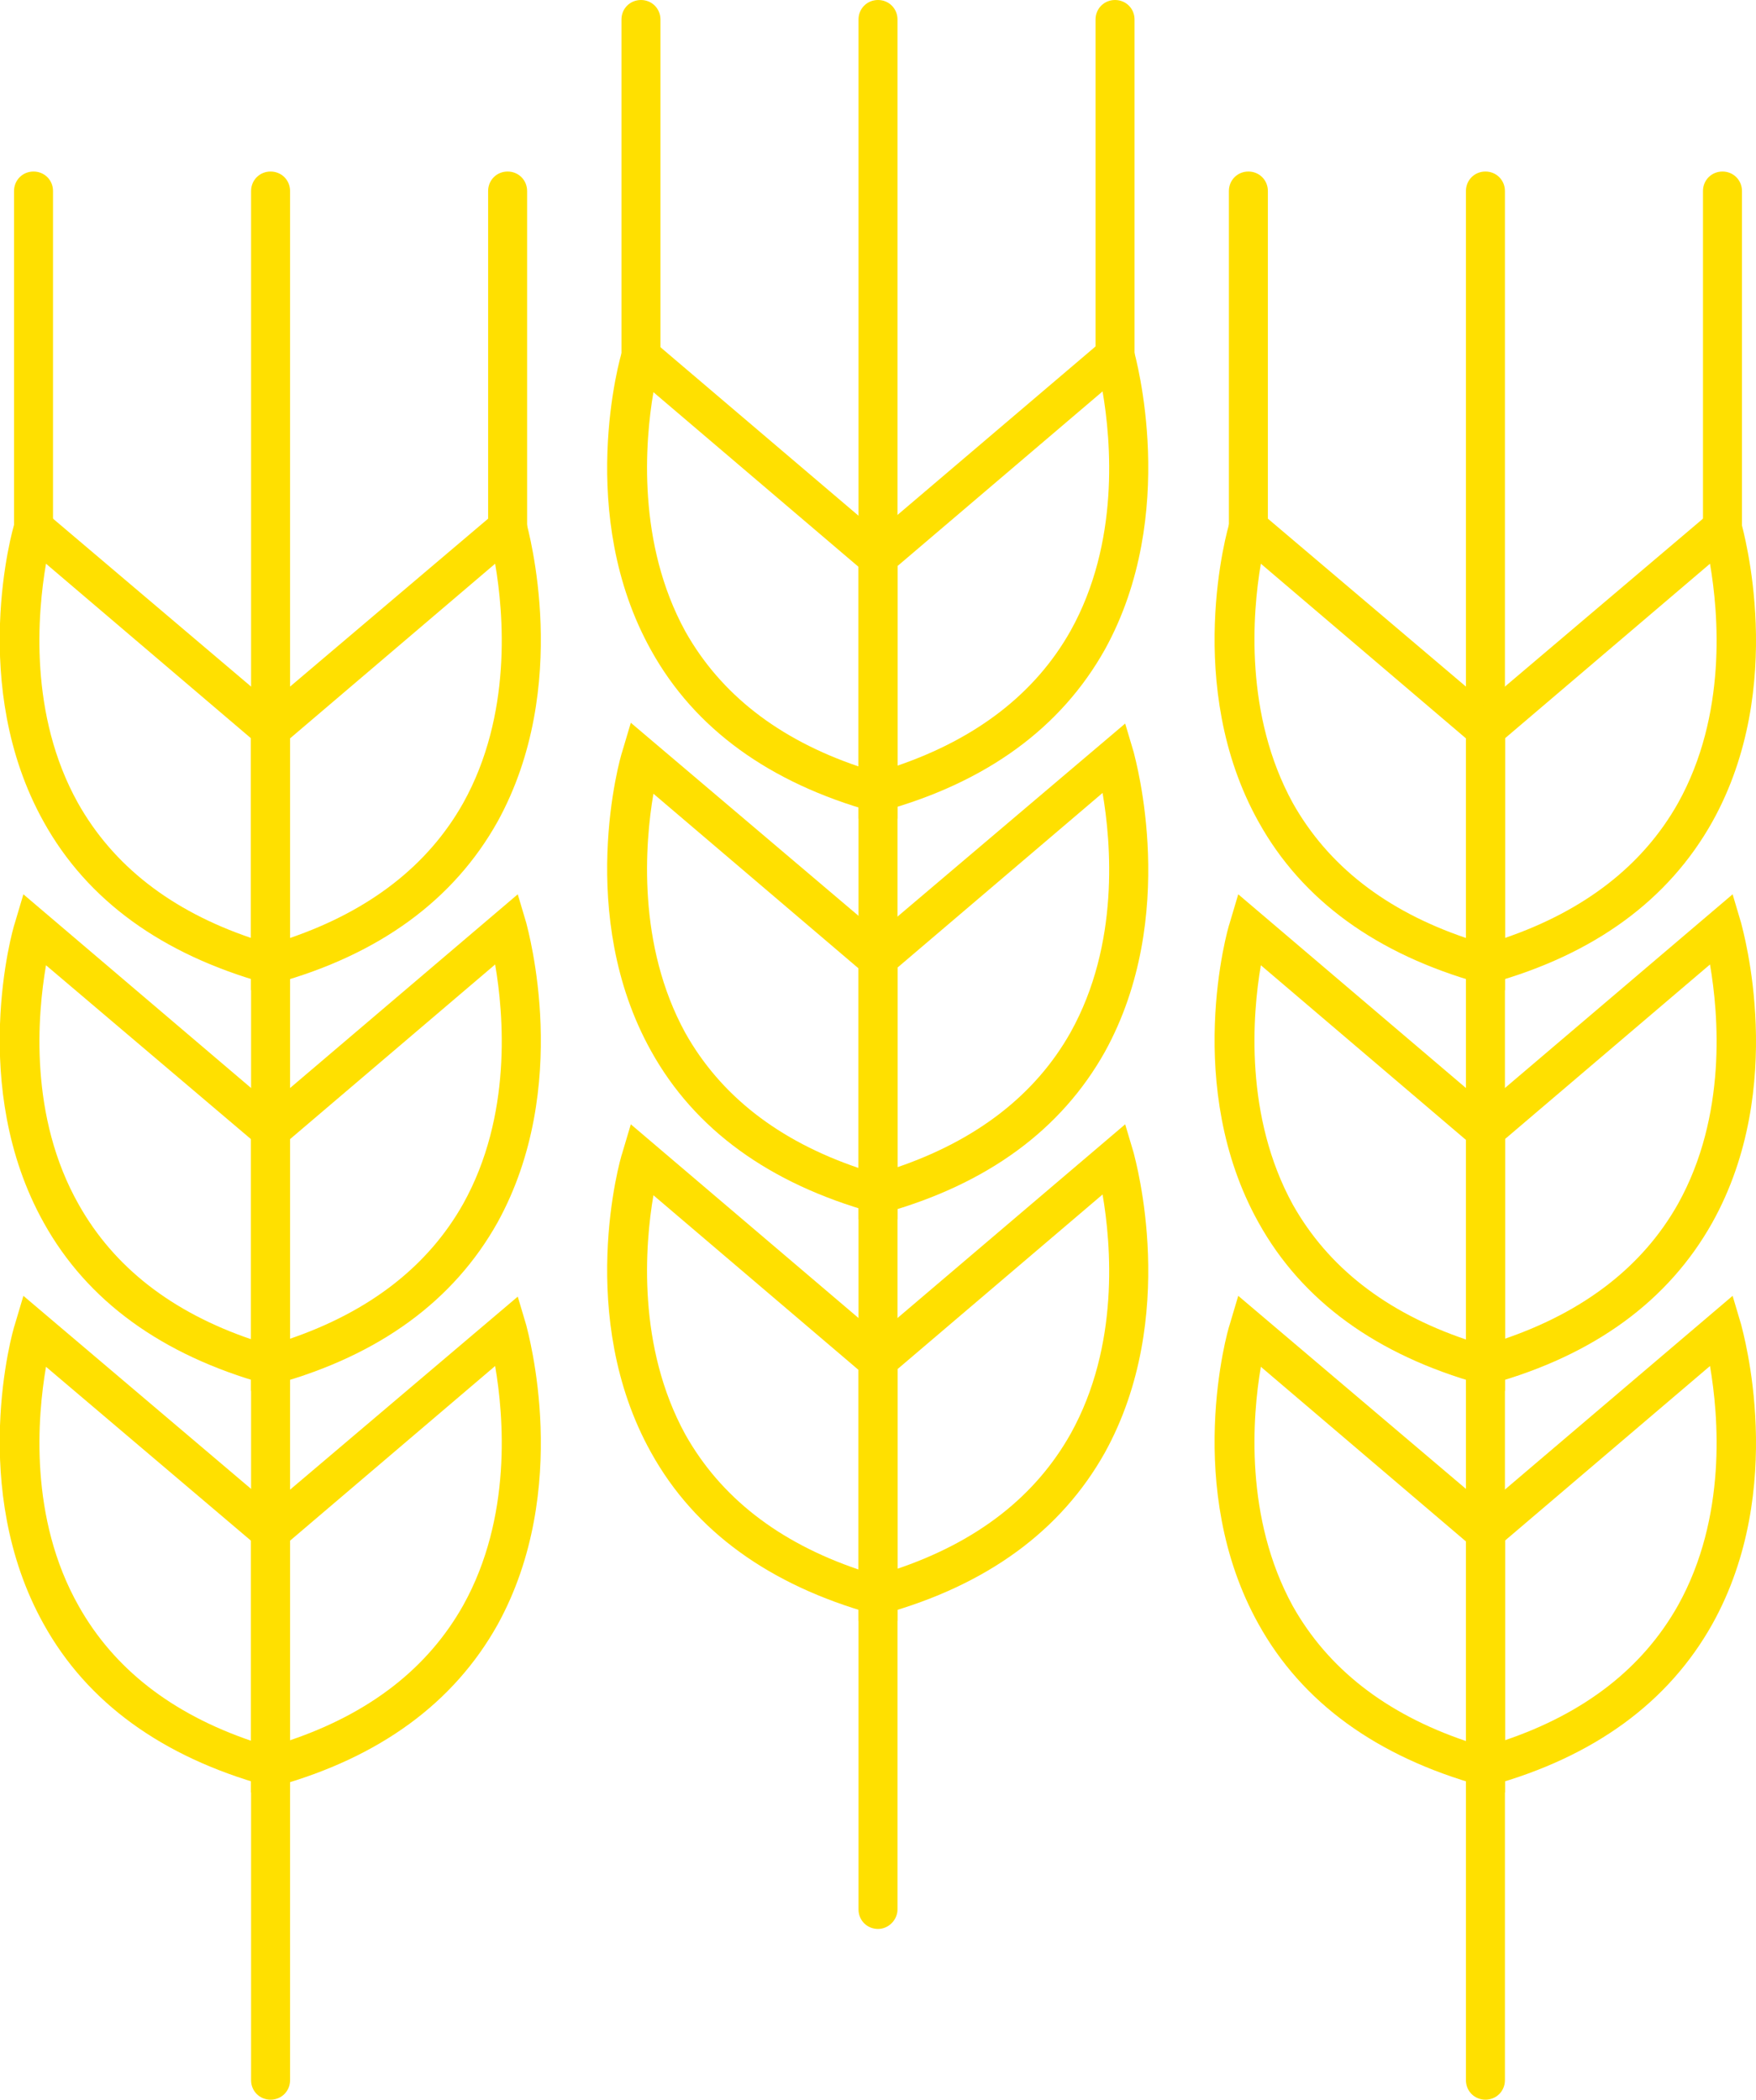 <?xml version="1.0" encoding="utf-8"?>
<!-- Generator: Adobe Illustrator 25.2.3, SVG Export Plug-In . SVG Version: 6.00 Build 0)  -->
<svg version="1.1" id="Layer_1" xmlns="http://www.w3.org/2000/svg" xmlns:xlink="http://www.w3.org/1999/xlink" x="0px" y="0px"
	 viewBox="0 0 225.2 269.3" style="enable-background:new 0 0 225.2 269.3;" xml:space="preserve">
<style type="text/css">
	.st0{fill:#FFE000;}
</style>
<path class="st0" d="M34.7,269.3c-1.4,0-2.5-1.1-2.5-2.5V24.5c0-1.4,1.1-2.5,2.5-2.5s2.5,1.1,2.5,2.5v242.3
	C37.2,268.2,36.1,269.3,34.7,269.3z"/>
<path class="st0" d="M37.2,127l-3.2-0.9c-13.2-3.7-22.8-10.6-28.4-20.7C-4.1,88,1.6,67.8,1.9,67L3,63.3l34.2,29V127z M5.9,72.3
	C4.8,78.7,3.7,91.7,10,103c4.5,8,11.9,13.8,22.2,17.3V94.7L5.9,72.3z"/>
<path class="st0" d="M37.2,178.4l-3.2-0.9c-13.2-3.7-22.8-10.6-28.4-20.7c-9.7-17.4-4-37.6-3.7-38.4l1.1-3.7l34.2,29.1V178.4z
	 M5.9,123.8c-1.1,6.4-2.2,19.4,4.2,30.7c4.5,8,11.9,13.8,22.2,17.3v-25.6L5.9,123.8z"/>
<path class="st0" d="M37.2,229.9L34,229c-13.2-3.7-22.8-10.6-28.4-20.7c-9.7-17.4-4-37.6-3.7-38.4l1.1-3.7l34.2,29V229.9z
	 M5.9,175.3c-1.1,6.4-2.2,19.4,4.2,30.7c4.5,8,11.9,13.8,22.2,17.3v-25.6L5.9,175.3z"/>
<path class="st0" d="M4.3,70.2c-1.4,0-2.5-1.1-2.5-2.5c0,0,0,0,0,0V24.5c0-1.4,1.1-2.5,2.5-2.5s2.5,1.1,2.5,2.5v43.2
	C6.8,69.1,5.7,70.2,4.3,70.2C4.3,70.2,4.3,70.2,4.3,70.2z"/>
<path class="st0" d="M32.2,127V92.3l34.2-29l1.1,3.7c0.2,0.9,5.9,21-3.7,38.4c-5.6,10-15.1,17-28.4,20.7L32.2,127z M37.2,94.7v25.6
	c10.2-3.5,17.7-9.3,22.2-17.3c6.3-11.3,5.2-24.3,4.1-30.7L37.2,94.7z"/>
<path class="st0" d="M32.2,178.4v-34.6l34.2-29.1l1.1,3.7c0.2,0.9,5.9,21-3.7,38.4c-5.6,10-15.1,17-28.4,20.7L32.2,178.4z
	 M37.2,146.1v25.6c10.2-3.5,17.7-9.3,22.2-17.3c6.3-11.3,5.2-24.3,4.1-30.7L37.2,146.1z"/>
<path class="st0" d="M32.2,229.9v-34.6l34.2-29l1.1,3.7c0.2,0.9,5.9,21-3.7,38.4c-5.6,10-15.1,17-28.4,20.7L32.2,229.9z M37.2,197.6
	v25.6c10.3-3.5,17.7-9.3,22.2-17.3c6.3-11.3,5.2-24.3,4.1-30.7L37.2,197.6z"/>
<path class="st0" d="M65.1,70.2c-1.4,0-2.5-1.1-2.5-2.5c0,0,0,0,0,0V24.5c0-1.4,1.1-2.5,2.5-2.5c1.4,0,2.5,1.1,2.5,2.5v43.2
	C67.6,69.1,66.5,70.2,65.1,70.2C65.1,70.2,65.1,70.2,65.1,70.2z"/>
<path class="st0" d="M190.5,269.3c-1.4,0-2.5-1.1-2.5-2.5V24.5c0-1.4,1.1-2.5,2.5-2.5s2.5,1.1,2.5,2.5v242.3
	C193,268.2,191.9,269.3,190.5,269.3C190.5,269.3,190.5,269.3,190.5,269.3z"/>
<path class="st0" d="M193,127l-3.2-0.9c-13.2-3.7-22.8-10.6-28.4-20.7c-9.7-17.4-4-37.6-3.7-38.4l1.1-3.7l34.2,29V127z M161.7,72.3
	c-1.1,6.4-2.1,19.4,4.1,30.7c4.5,8,11.9,13.8,22.2,17.3V94.7L161.7,72.3z"/>
<path class="st0" d="M193,178.4l-3.2-0.9c-13.2-3.7-22.8-10.6-28.4-20.7c-9.7-17.4-4-37.6-3.7-38.4l1.1-3.7l34.2,29.1V178.4z
	 M161.7,123.8c-1.1,6.4-2.1,19.4,4.1,30.7c4.5,8,11.9,13.8,22.2,17.3v-25.6L161.7,123.8z"/>
<path class="st0" d="M193,229.9l-3.2-0.9c-13.2-3.7-22.8-10.6-28.4-20.7c-9.7-17.4-4-37.6-3.7-38.4l1.1-3.7l34.2,29V229.9z
	 M161.7,175.3c-1.1,6.4-2.1,19.4,4.1,30.7c4.5,8,11.9,13.8,22.2,17.3v-25.6L161.7,175.3z"/>
<path class="st0" d="M160.1,70.2c-1.4,0-2.5-1.1-2.5-2.5c0,0,0,0,0,0V24.5c0-1.4,1.1-2.5,2.5-2.5s2.5,1.1,2.5,2.5v43.2
	C162.6,69.1,161.5,70.2,160.1,70.2C160.1,70.2,160.1,70.2,160.1,70.2z"/>
<path class="st0" d="M188,127V92.3l34.2-29l1.1,3.7c0.2,0.9,6,21-3.7,38.4c-5.6,10-15.1,17-28.4,20.7L188,127z M193,94.7v25.6
	c10.2-3.5,17.7-9.3,22.2-17.3c6.3-11.3,5.2-24.3,4.1-30.7L193,94.7z"/>
<path class="st0" d="M188,178.4v-34.6l34.2-29.1l1.1,3.7c0.2,0.9,6,21-3.7,38.4c-5.6,10-15.1,17-28.4,20.7L188,178.4z M193,146.1
	v25.6c10.2-3.5,17.7-9.3,22.2-17.3c6.3-11.3,5.2-24.3,4.1-30.7L193,146.1z"/>
<path class="st0" d="M188,229.9v-34.6l34.2-29.1l1.1,3.7c0.2,0.9,6,21-3.7,38.4c-5.6,10-15.1,17-28.4,20.7L188,229.9z M193,197.6
	v25.6c10.3-3.5,17.7-9.3,22.2-17.3c6.3-11.3,5.2-24.3,4.1-30.7L193,197.6z"/>
<path class="st0" d="M220.9,70.2c-1.4,0-2.5-1.1-2.5-2.5c0,0,0,0,0,0V24.5c0-1.4,1.1-2.5,2.5-2.5s2.5,1.1,2.5,2.5v43.2
	C223.4,69.1,222.3,70.2,220.9,70.2C220.9,70.2,220.9,70.2,220.9,70.2z"/>
<path class="st0" d="M112.6,247.4c-1.4,0-2.5-1.1-2.5-2.5V2.5c0-1.4,1.1-2.5,2.5-2.5s2.5,1.1,2.5,2.5v242.4
	C115.1,246.2,114,247.4,112.6,247.4z"/>
<path class="st0" d="M115.1,105l-3.2-0.9c-13.2-3.7-22.8-10.6-28.4-20.7c-9.7-17.4-4-37.6-3.7-38.4l1.1-3.7l34.2,29.1V105z
	 M83.8,50.3c-1.1,6.4-2.1,19.4,4.1,30.7c4.5,8,11.9,13.8,22.2,17.3V72.7L83.8,50.3z"/>
<path class="st0" d="M115.1,156.4l-3.2-0.9c-13.2-3.7-22.8-10.6-28.4-20.7c-9.7-17.4-4-37.6-3.7-38.4l1.1-3.7l34.2,29V156.4z
	 M83.8,101.8c-1.1,6.4-2.1,19.4,4.1,30.7c4.5,8,11.9,13.8,22.2,17.3v-25.6L83.8,101.8z"/>
<path class="st0" d="M115.1,207.9l-3.2-0.9c-13.2-3.7-22.8-10.6-28.4-20.7c-9.7-17.4-4-37.6-3.7-38.4l1.1-3.7l34.2,29.1V207.9z
	 M83.8,153.3c-1.1,6.4-2.1,19.4,4.1,30.7c4.5,8,11.9,13.8,22.2,17.3v-25.6L83.8,153.3z"/>
<path class="st0" d="M82.2,48.2c-1.4,0-2.5-1.1-2.5-2.5V2.5c0-1.4,1.1-2.5,2.5-2.5s2.5,1.1,2.5,2.5v43.2
	C84.7,47.1,83.6,48.2,82.2,48.2z"/>
<path class="st0" d="M110.1,105V70.3l34.2-29.1l1.1,3.7c0.2,0.8,5.9,21-3.7,38.4c-5.6,10-15.1,17-28.4,20.7L110.1,105z M115.1,72.6
	v25.6c10.2-3.5,17.7-9.3,22.2-17.3c6.3-11.3,5.2-24.3,4.1-30.7L115.1,72.6z"/>
<path class="st0" d="M110.1,156.4v-34.6l34.2-29l1.1,3.7c0.2,0.9,5.9,21-3.7,38.4c-5.6,10-15.1,17-28.4,20.7L110.1,156.4z
	 M115.1,124.1v25.6c10.2-3.5,17.7-9.3,22.2-17.3c6.3-11.3,5.2-24.3,4.1-30.7L115.1,124.1z"/>
<path class="st0" d="M110.1,207.9v-34.6l34.2-29.1l1.1,3.7c0.2,0.9,5.9,21-3.7,38.4c-5.6,10-15.1,17-28.4,20.7L110.1,207.9z
	 M115.1,175.6v25.6c10.3-3.5,17.7-9.3,22.2-17.3c6.3-11.3,5.2-24.3,4.1-30.7L115.1,175.6z"/>
<path class="st0" d="M143,48.2c-1.4,0-2.5-1.1-2.5-2.5V2.5c0-1.4,1.1-2.5,2.5-2.5s2.5,1.1,2.5,2.5v43.2
	C145.5,47.1,144.4,48.2,143,48.2z"/>
</svg>
